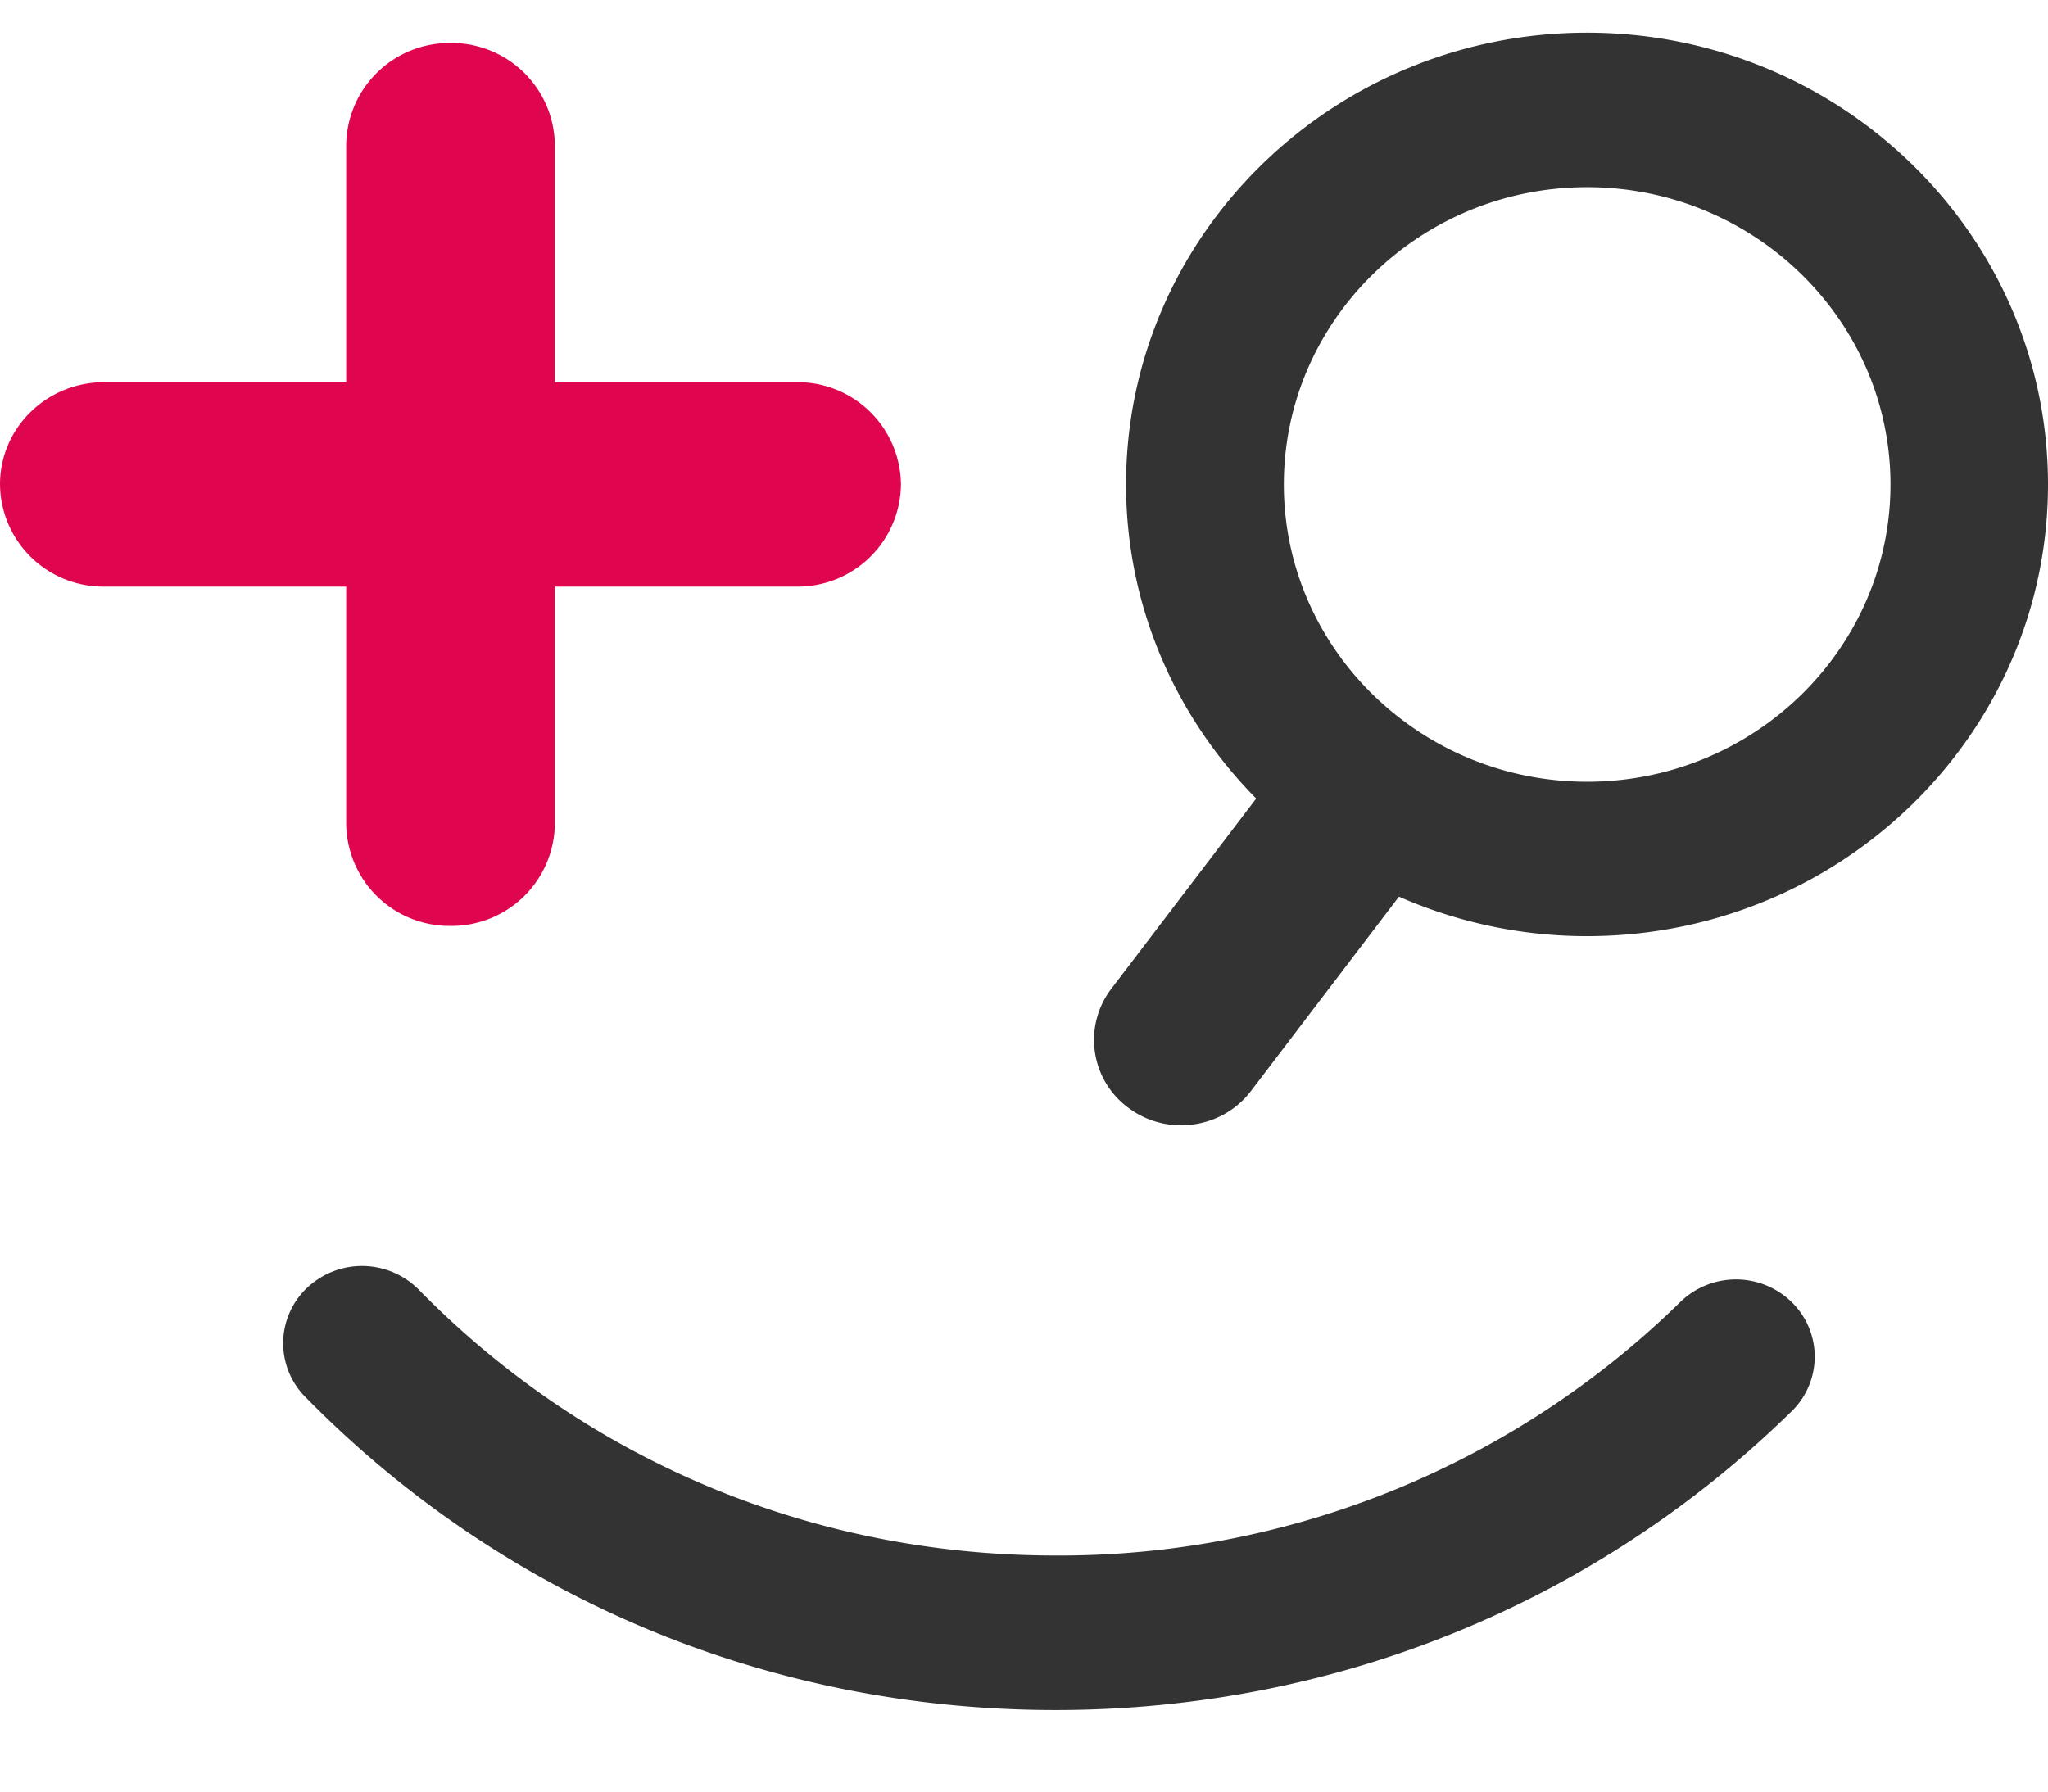 <svg width="24" height="21" viewBox="0 0 24 21" fill="none" xmlns="http://www.w3.org/2000/svg"><path fill-rule="evenodd" clip-rule="evenodd" d="M4.057 6.876v2.779a1.21 1.21 0 0 0 1.222 1.198 1.21 1.21 0 0 0 1.223-1.198V6.876h2.833a1.21 1.21 0 0 0 1.223-1.198A1.21 1.21 0 0 0 9.335 4.48H6.502V1.702A1.21 1.21 0 0 0 5.279.504a1.21 1.21 0 0 0-1.222 1.198V4.48H1.222C.546 4.48 0 5.015 0 5.678a1.21 1.21 0 0 0 1.222 1.198h2.835z" fill="#DF054E"/><path fill-rule="evenodd" clip-rule="evenodd" d="M12.37 20.044c-3.349 0-6.472-1.304-8.794-3.672a.893.893 0 0 1 .026-1.28.937.937 0 0 1 1.306.025c1.97 2.01 4.62 3.116 7.463 3.116a10.39 10.39 0 0 0 7.319-2.971.936.936 0 0 1 1.306 0c.36.353.36.927 0 1.28-2.304 2.258-5.367 3.502-8.625 3.502zM18.6 9.163c-1.96 0-3.555-1.563-3.555-3.484 0-1.922 1.594-3.485 3.554-3.485 1.96 0 3.555 1.563 3.555 3.485 0 1.92-1.595 3.484-3.555 3.484zm-.002-8.78c-2.978 0-5.402 2.375-5.402 5.295 0 1.43.582 2.728 1.525 3.682l-1.698 2.23a.988.988 0 0 0 .207 1.4c.183.135.397.2.61.2.312 0 .619-.138.82-.402l1.734-2.278a5.46 5.46 0 0 0 2.204.463c2.979 0 5.402-2.375 5.402-5.295S21.577.383 18.598.383z" fill="#333"/></svg>